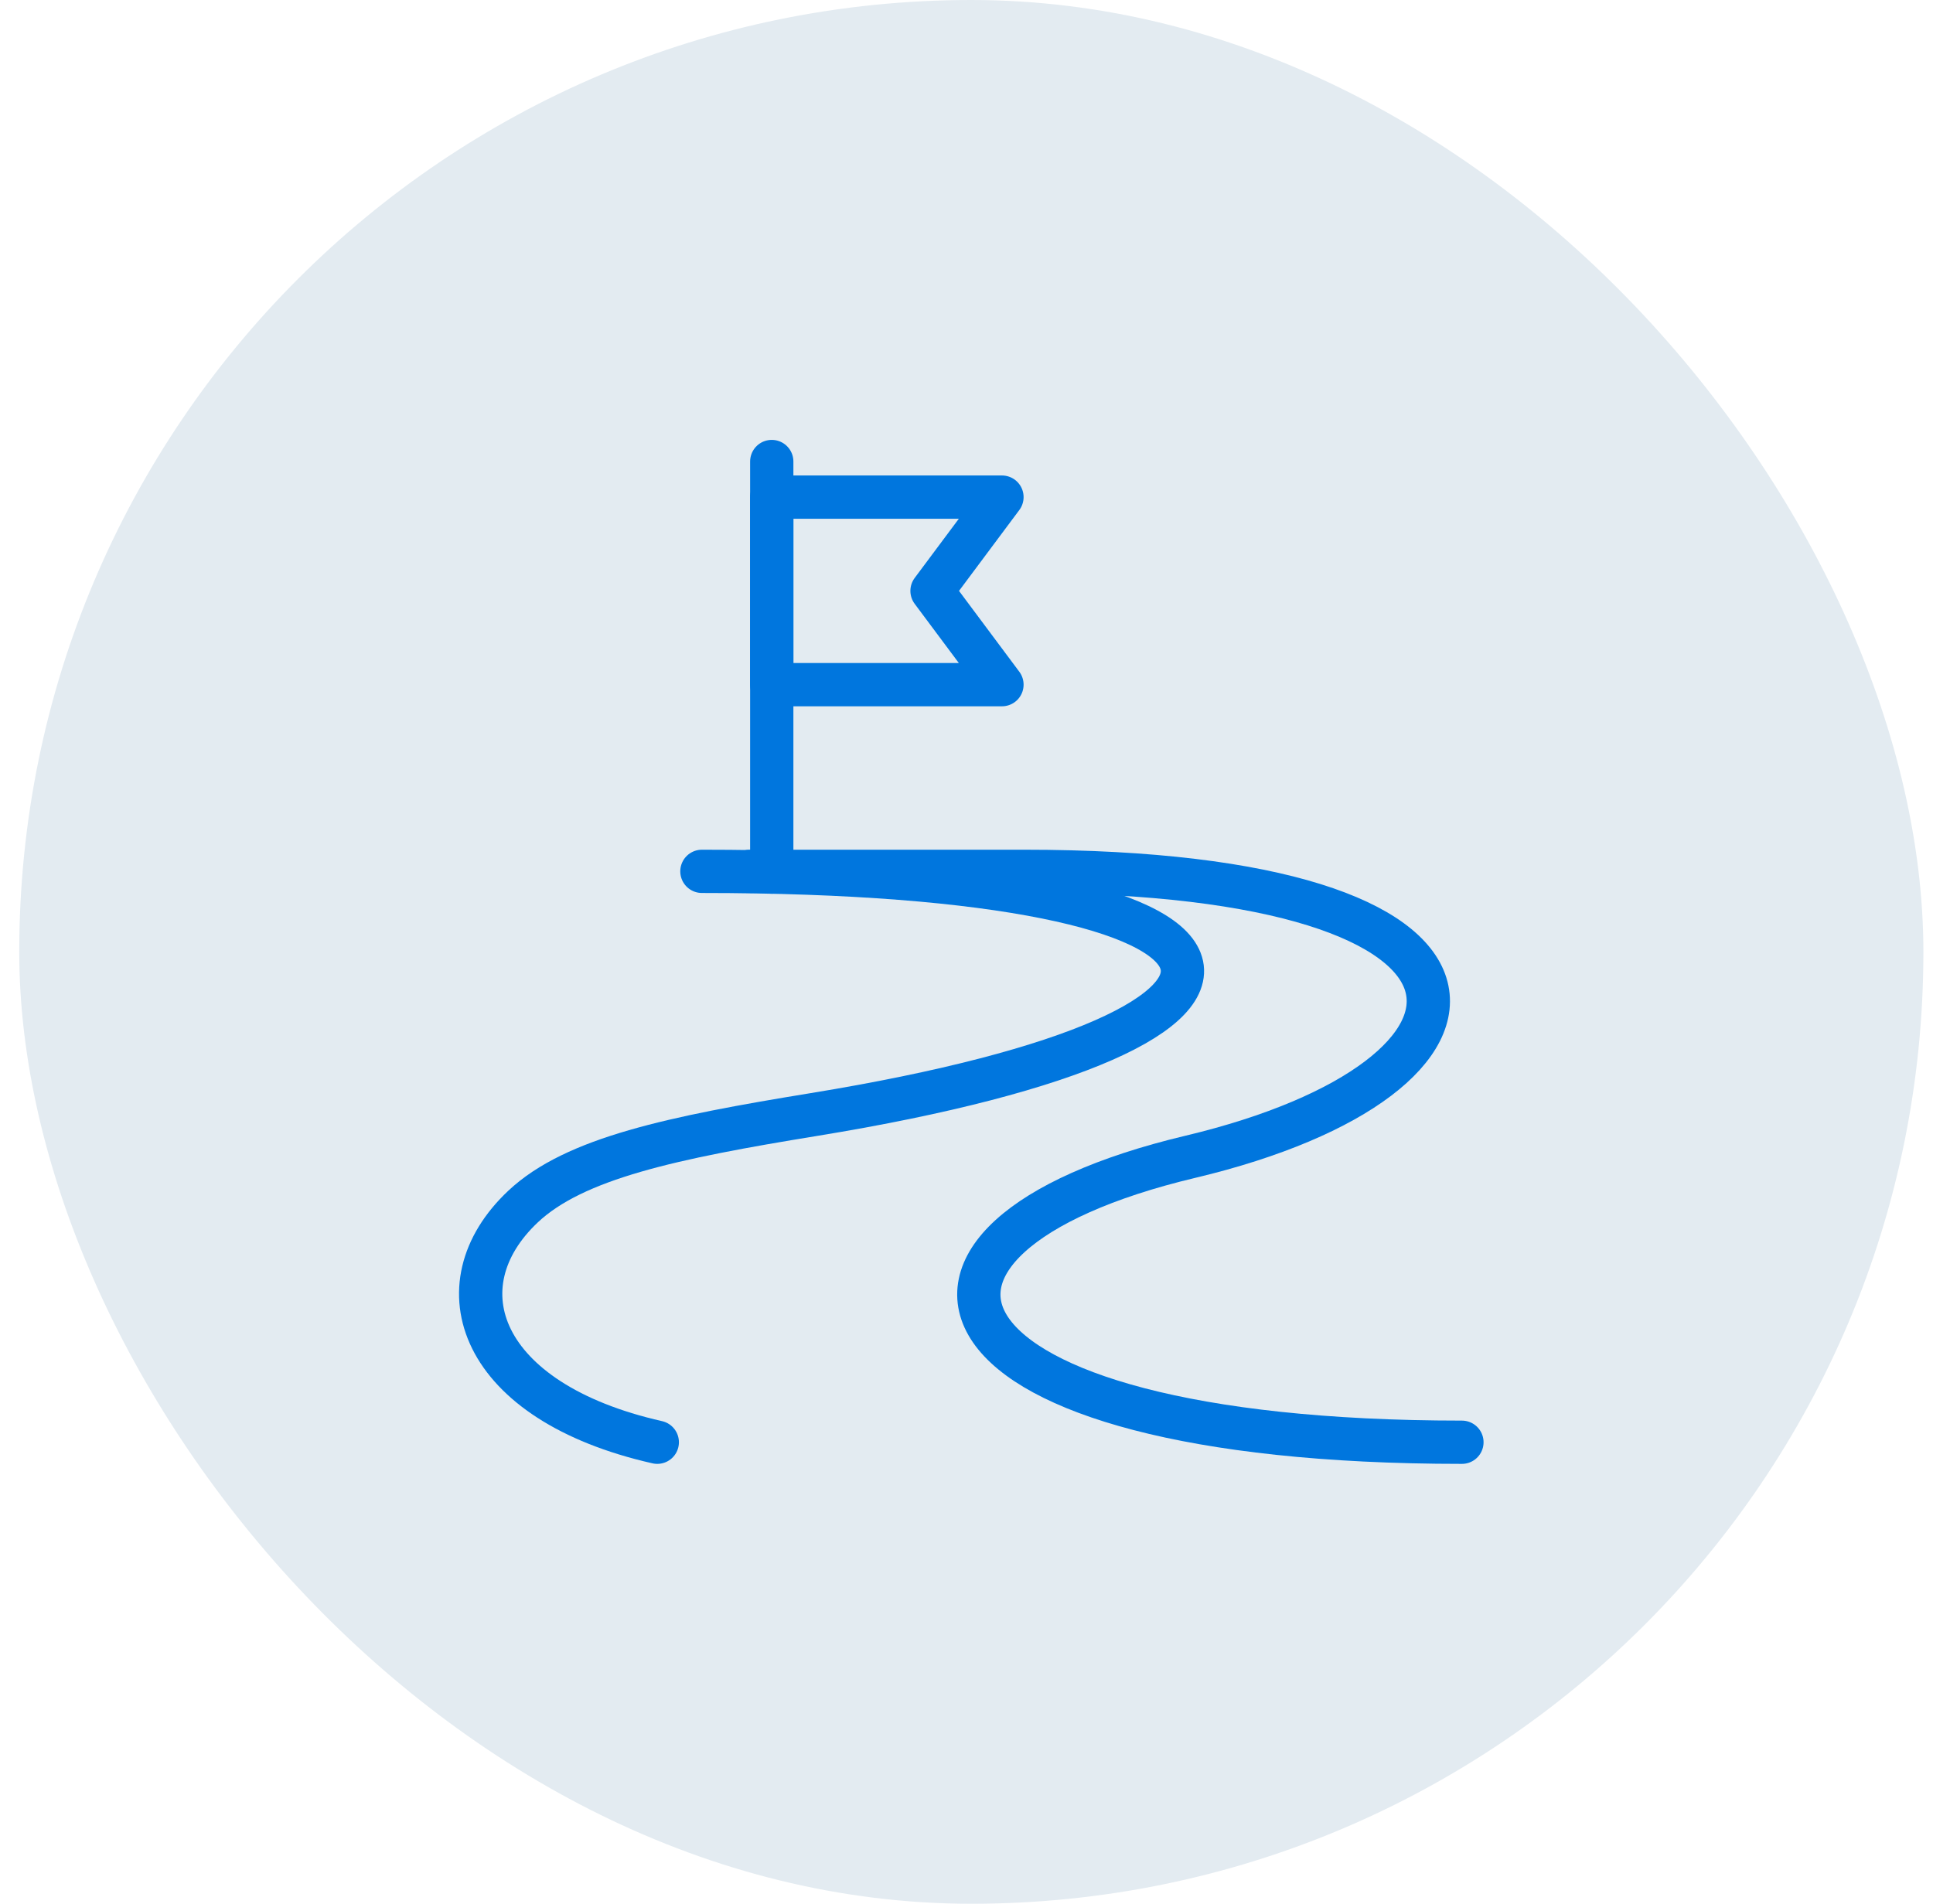<svg width="67" height="66" viewBox="0 0 67 66" fill="none" xmlns="http://www.w3.org/2000/svg">
<rect x="0.667" width="66" height="66" rx="33" fill="#E3EBF1"/>
<path d="M50.672 50C31.616 50 29.325 42.944 41.258 40.104C52.866 37.341 53.332 30.208 35.488 30.208H25.986" stroke="#0076DE" stroke-width="1.5" stroke-linecap="round" stroke-linejoin="round"/>
<path d="M22.782 50C16.595 48.601 15.203 44.581 18.131 41.828C19.917 40.149 23.319 39.436 28.196 38.641C46.563 35.648 45.036 30.208 24.329 30.208" stroke="#0076DE" stroke-width="1.5" stroke-linecap="round" stroke-linejoin="round"/>
<path d="M26.75 30.234V16" stroke="#0076DE" stroke-width="1.5" stroke-linecap="round" stroke-linejoin="round"/>
<path d="M34.729 23.736H26.75V17.234H34.729L32.305 20.485L34.729 23.736Z" stroke="#0076DE" stroke-width="1.5" stroke-linecap="round" stroke-linejoin="round"/>
</svg>

